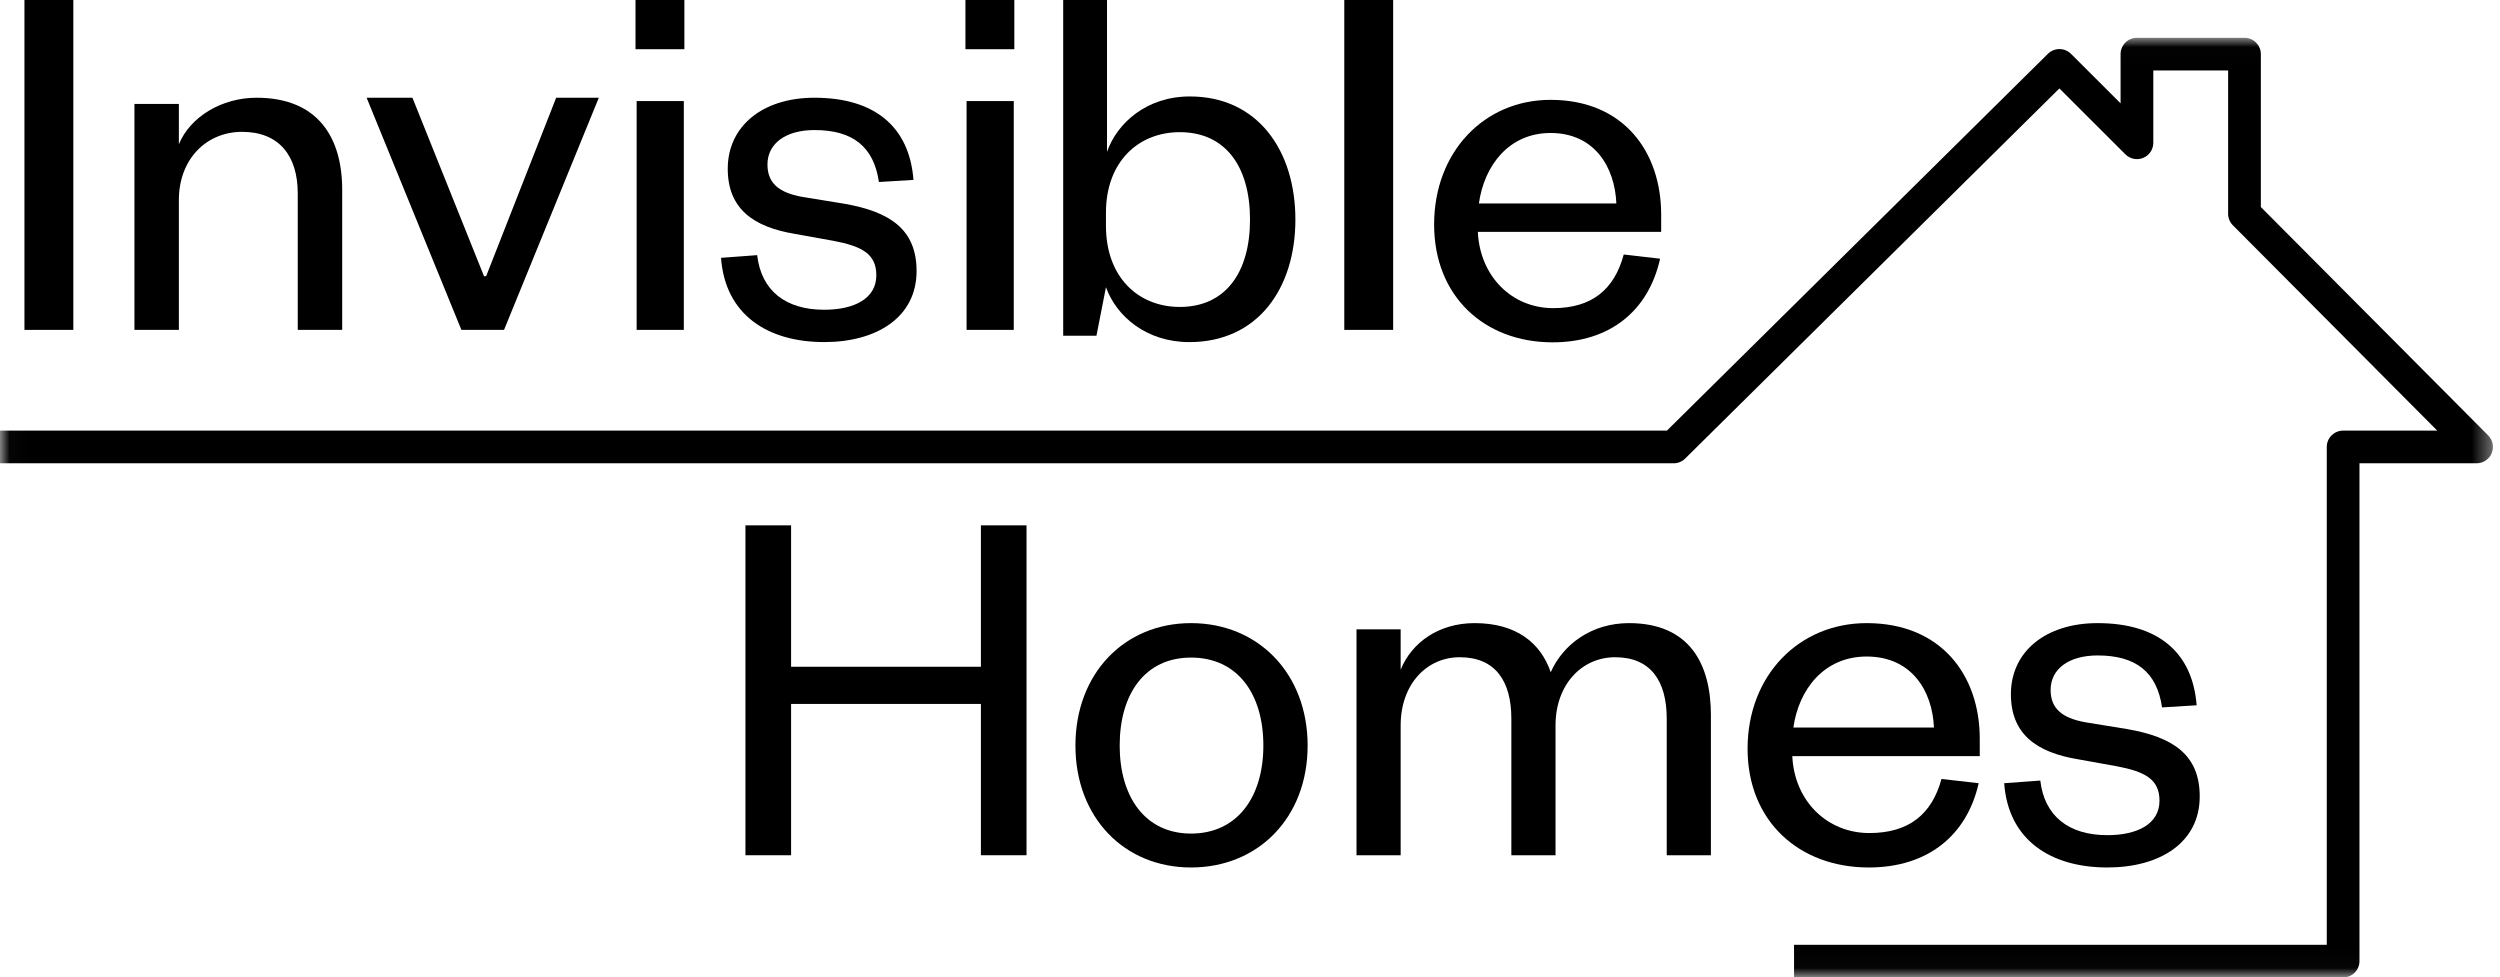 <svg width="133" height="52" viewBox="0 0 133 52" fill="none" xmlns="http://www.w3.org/2000/svg">
<path fill-rule="evenodd" clip-rule="evenodd" d="M39.658 45.499V27.949H42.086V35.471H52.184V27.949H54.611V45.499H52.184V37.449H42.086V45.499H39.658Z" fill="black"/>
<path fill-rule="evenodd" clip-rule="evenodd" d="M63.362 44.346C65.826 44.346 67.211 42.4 67.211 39.664C67.211 36.901 65.826 34.983 63.362 34.983C60.925 34.983 59.567 36.901 59.567 39.664C59.567 42.4 60.925 44.346 63.362 44.346ZM63.362 46.15C59.816 46.15 57.213 43.5 57.213 39.664C57.213 35.829 59.816 33.15 63.362 33.15C66.934 33.15 69.566 35.829 69.566 39.664C69.566 43.5 66.934 46.15 63.362 46.15Z" fill="black"/>
<path fill-rule="evenodd" clip-rule="evenodd" d="M86.66 33.15C89.887 33.15 91.02 35.323 91.02 38.046V45.5H88.67V38.239C88.67 36.231 87.821 34.965 85.924 34.965C84.169 34.965 82.754 36.396 82.754 38.596V45.5H80.404V38.239C80.404 36.231 79.554 34.965 77.658 34.965C75.903 34.965 74.515 36.396 74.515 38.596V45.5H72.166V33.48H74.515V35.626C75.11 34.168 76.554 33.15 78.451 33.15C80.659 33.15 81.961 34.195 82.499 35.763C83.15 34.278 84.679 33.15 86.66 33.15Z" fill="black"/>
<path fill-rule="evenodd" clip-rule="evenodd" d="M102.887 38.706C102.801 36.731 101.683 34.927 99.305 34.927C97.041 34.927 95.694 36.675 95.407 38.706H102.887ZM105.266 41.667C104.635 44.459 102.543 46.15 99.419 46.15C95.694 46.15 92.971 43.669 92.971 39.834C92.971 35.942 95.694 33.15 99.305 33.15C103.288 33.15 105.323 35.942 105.323 39.298V40.228H95.35C95.464 42.626 97.212 44.318 99.448 44.318C101.54 44.318 102.773 43.33 103.288 41.441L105.266 41.667Z" fill="black"/>
<path fill-rule="evenodd" clip-rule="evenodd" d="M108.544 41.526C108.764 43.415 110.054 44.431 112.112 44.431C113.704 44.431 114.885 43.838 114.885 42.597C114.885 41.441 114.088 41.046 112.606 40.764L110.575 40.398C108.325 40.031 106.98 39.044 106.98 36.929C106.98 34.673 108.819 33.15 111.591 33.15C114.775 33.15 116.641 34.673 116.861 37.521L115.022 37.634C114.747 35.745 113.622 34.87 111.591 34.87C110.081 34.87 109.093 35.575 109.093 36.703C109.093 37.691 109.697 38.198 110.932 38.423L113.183 38.79C115.598 39.213 117.025 40.144 117.025 42.372C117.025 44.825 114.912 46.15 112.112 46.15C109.121 46.15 106.842 44.712 106.623 41.667L108.544 41.526Z" fill="black"/>
<path fill-rule="evenodd" clip-rule="evenodd" d="M1.301 17.55H3.901V0H1.301V17.55Z" fill="black"/>
<path fill-rule="evenodd" clip-rule="evenodd" d="M9.516 17.549H7.152V5.529H9.516V7.675C10.115 6.217 11.795 5.199 13.647 5.199C16.894 5.199 18.205 7.29 18.205 10.095V17.549H15.84V10.288C15.84 8.28 14.843 7.014 12.878 7.014C10.998 7.014 9.516 8.445 9.516 10.645V17.549Z" fill="black"/>
<path fill-rule="evenodd" clip-rule="evenodd" d="M24.546 17.549L19.504 5.199H21.941L25.75 14.695H25.862L29.588 5.199H31.857L26.815 17.549H24.546Z" fill="black"/>
<path fill-rule="evenodd" clip-rule="evenodd" d="M33.869 17.55H36.379V5.377H33.869V17.55ZM33.809 2.618H36.409V0H33.809V2.618Z" fill="black"/>
<path fill-rule="evenodd" clip-rule="evenodd" d="M40.281 13.574C40.5 15.464 41.79 16.479 43.849 16.479C45.441 16.479 46.621 15.887 46.621 14.646C46.621 13.49 45.825 13.095 44.343 12.813L42.312 12.447C40.061 12.08 38.716 11.093 38.716 8.978C38.716 6.722 40.555 5.199 43.327 5.199C46.511 5.199 48.377 6.722 48.597 9.57L46.758 9.683C46.483 7.793 45.358 6.919 43.327 6.919C41.818 6.919 40.829 7.624 40.829 8.752C40.829 9.739 41.433 10.247 42.668 10.472L44.919 10.839C47.334 11.262 48.762 12.193 48.762 14.42C48.762 16.874 46.648 18.199 43.849 18.199C40.857 18.199 38.579 16.761 38.359 13.716L40.281 13.574Z" fill="black"/>
<path fill-rule="evenodd" clip-rule="evenodd" d="M51.422 17.55H53.932V5.377H51.422V17.55ZM51.361 2.618H53.962V0H51.361V2.618Z" fill="black"/>
<path fill-rule="evenodd" clip-rule="evenodd" d="M58.837 12.02C58.837 14.741 60.549 16.329 62.767 16.329C65.181 16.329 66.501 14.515 66.501 11.68C66.501 8.845 65.181 7.031 62.767 7.031C60.549 7.031 58.837 8.618 58.837 11.311V12.02ZM58.331 17.86H56.562V0H58.893V8.079C59.426 6.549 60.998 5.131 63.301 5.131C66.922 5.131 68.915 8.023 68.915 11.68C68.915 15.337 66.922 18.2 63.272 18.2C60.998 18.2 59.398 16.839 58.837 15.28L58.331 17.86Z" fill="black"/>
<path fill-rule="evenodd" clip-rule="evenodd" d="M71.516 17.55H74.116V0H71.516V17.55Z" fill="black"/>
<mask id="mask0_202_3493" style="mask-type:alpha" maskUnits="userSpaceOnUse" x="0" y="2" width="133" height="50">
<path d="M0.021 2.01H132.626V51.98H0.021V2.01Z" fill="black"/>
</mask>
<g mask="url(#mask0_202_3493)">
<path fill-rule="evenodd" clip-rule="evenodd" d="M85.991 10.825C85.907 8.866 84.814 7.075 82.488 7.075C80.275 7.075 78.957 8.81 78.677 10.825H85.991ZM88.317 13.763C87.701 16.533 85.655 18.212 82.6 18.212C78.957 18.212 76.295 15.75 76.295 11.944C76.295 8.083 78.957 5.312 82.488 5.312C86.384 5.312 88.374 8.083 88.374 11.412V12.335H78.621C78.733 14.714 80.442 16.393 82.629 16.393C84.674 16.393 85.879 15.414 86.384 13.539L88.317 13.763Z" fill="black"/>
<path fill-rule="evenodd" clip-rule="evenodd" d="M132.372 23.165L120.277 11.014V2.879C120.277 2.4 119.886 2.01 119.406 2.01H113.686C113.206 2.01 112.815 2.4 112.815 2.879V5.498L110.177 2.864C109.84 2.527 109.289 2.526 108.95 2.861L88.68 22.909H0V24.647H89.039C89.27 24.647 89.488 24.557 89.651 24.395L109.559 4.705L113.07 8.21C113.32 8.46 113.692 8.535 114.019 8.399C114.345 8.264 114.556 7.949 114.556 7.596V3.748H118.536V11.372C118.536 11.603 118.626 11.821 118.789 11.985L129.662 22.909H124.654C124.174 22.909 123.784 23.298 123.784 23.778V50.263H95.443V52.001H124.654C125.134 52.001 125.524 51.611 125.524 51.132V24.647H131.754C132.107 24.647 132.422 24.436 132.558 24.111C132.694 23.786 132.62 23.415 132.372 23.165Z" fill="black"/>
</g>
</svg>
